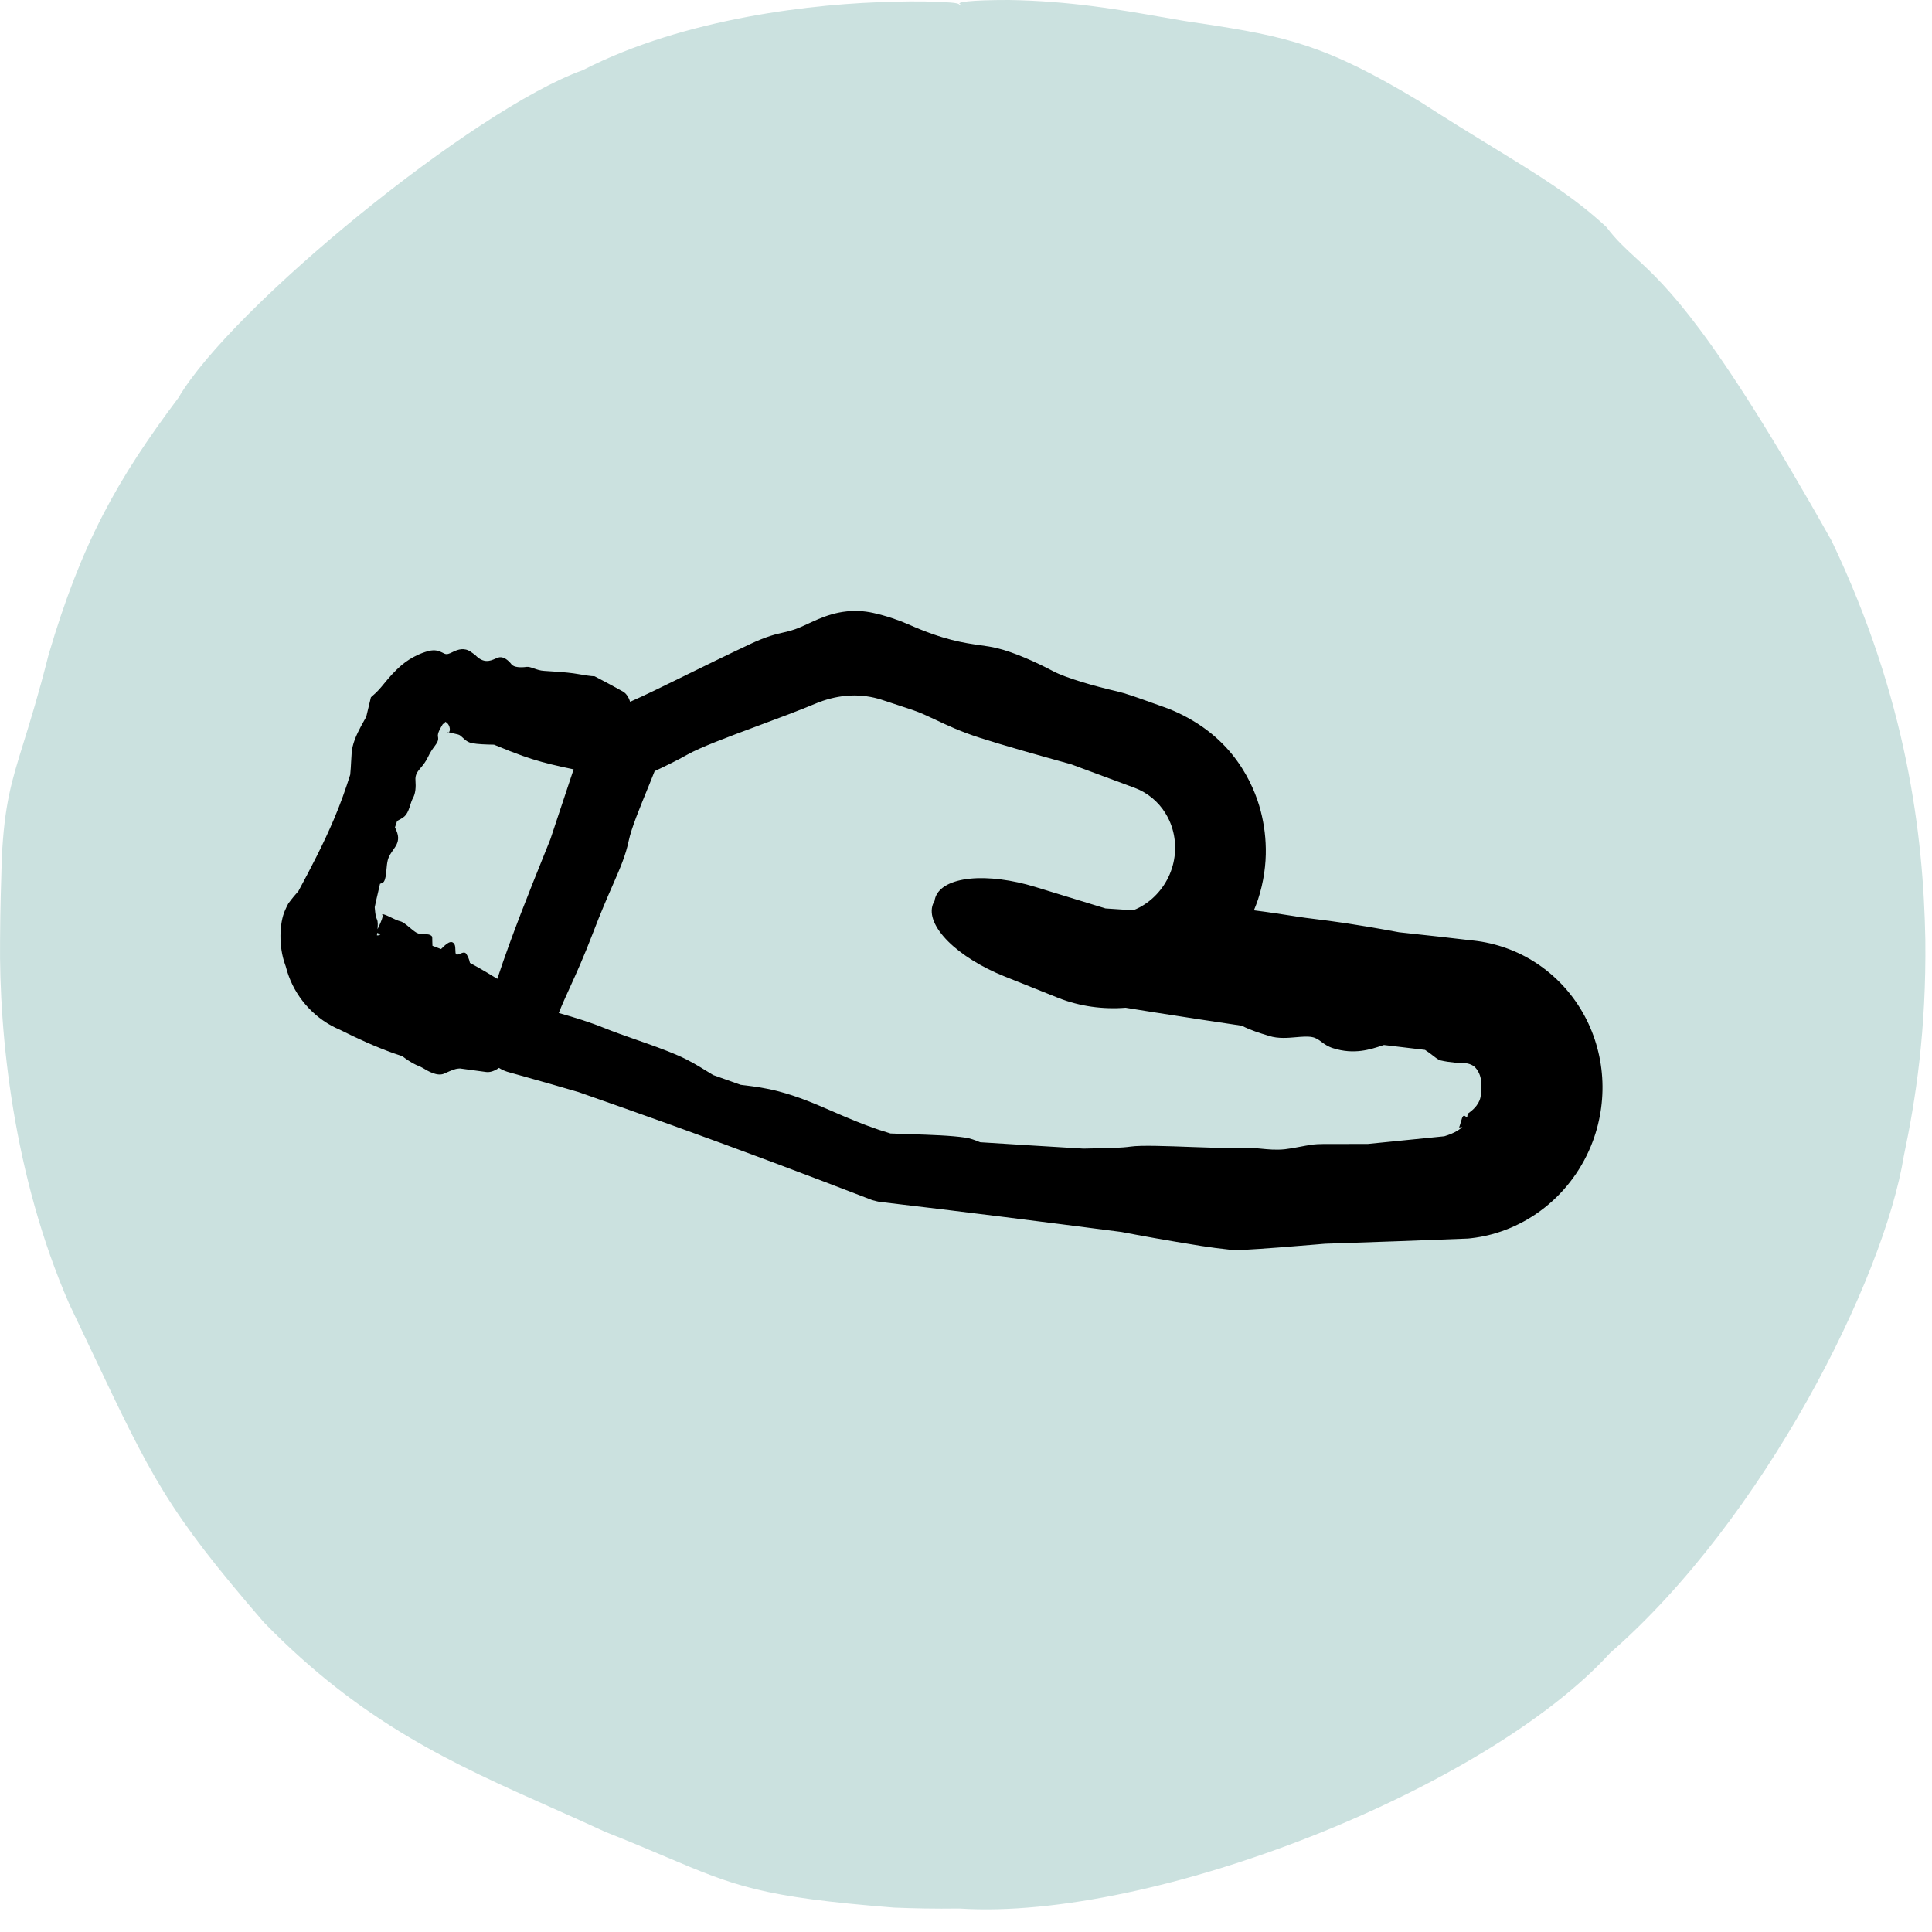 <svg width="62" height="62" viewBox="0 0 62 62" fill="none" xmlns="http://www.w3.org/2000/svg">
<path d="M32.373 1.69951e-05C31.163 -0.001 30.581 0.067 30.855 0.153L30.786 0.153C30.786 0.122 30.695 0.095 30.498 0.081C30.031 0.05 29.431 0.029 28.655 0.058C26.2 0.104 21.97 0.568 18.704 2.251C15.212 3.497 7.418 9.87 5.727 12.764C3.77 15.372 2.617 17.416 1.558 21.015C1.235 22.293 0.969 23.148 0.755 23.837C0.364 25.097 0.146 25.801 0.058 27.523C0.054 27.724 0.047 27.944 0.04 28.18C0.029 28.544 0.017 28.949 0.01 29.391L0.002 30.153C-0.033 33.215 0.431 37.734 2.217 41.834C2.476 42.377 2.711 42.873 2.929 43.332C4.861 47.408 5.364 48.469 8.466 52.06C11.621 55.303 14.551 56.608 17.708 58.013C18.27 58.263 18.84 58.517 19.42 58.785C20.199 59.093 20.824 59.358 21.367 59.588C23.579 60.525 24.416 60.88 28.693 61.218C29.302 61.242 29.997 61.258 30.786 61.247C37.033 61.651 47.721 57.39 51.669 53.046C56.607 48.748 60.457 41.06 61.096 37.094C61.478 35.285 61.819 33.063 61.786 30.153C61.724 26.806 61.204 22.439 58.78 17.357C54.947 10.538 53.488 9.193 52.48 8.264C52.143 7.954 51.856 7.69 51.549 7.284C50.501 6.314 49.446 5.668 47.928 4.737C47.244 4.318 46.467 3.841 45.554 3.252C42.541 1.436 41.294 1.171 38.556 0.754C38.183 0.705 37.755 0.63 37.275 0.546C35.984 0.32 34.32 0.028 32.373 1.69951e-05Z" fill="#CBE1DF"/>
<path fill-rule="evenodd" clip-rule="evenodd" d="M14.554 20.911L14.517 20.929C14.529 20.923 14.541 20.917 14.554 20.911ZM14.252 20.971C14.239 20.965 14.227 20.958 14.214 20.952ZM14.214 20.952L14.188 20.939C14.197 20.943 14.205 20.947 14.214 20.952ZM12.127 29.793L12.115 29.817C12.119 29.809 12.123 29.801 12.127 29.793ZM12.695 26.596L12.686 26.576C12.689 26.582 12.692 26.589 12.695 26.596ZM15.87 23.904C15.88 23.908 15.89 23.912 15.899 23.916ZM12.097 30.018L12.098 30C12.098 30.006 12.097 30.013 12.097 30.018ZM12.225 29.405L12.243 29.381C12.235 29.395 12.227 29.407 12.225 29.405ZM12.287 29.347C12.285 29.335 12.281 29.332 12.272 29.34C12.265 29.347 12.252 29.367 12.243 29.381C12.256 29.368 12.272 29.354 12.287 29.347ZM14.352 23.488C14.362 23.501 14.38 23.506 14.398 23.498C14.391 23.497 14.384 23.495 14.377 23.494C14.369 23.492 14.36 23.49 14.352 23.488Z" fill="black"/>
<path d="M21.938 21.702C21.26 22.035 20.705 22.309 20.221 22.521C20.172 22.362 20.09 22.247 19.984 22.188C19.685 22.023 19.385 21.858 19.083 21.703C18.946 21.698 18.775 21.669 18.606 21.64C18.465 21.617 18.326 21.594 18.21 21.585L18.135 21.578L18.097 21.575L18.081 21.574C17.945 21.562 17.774 21.548 17.462 21.529C17.335 21.522 17.228 21.484 17.134 21.451C17.043 21.419 16.961 21.391 16.893 21.401C16.712 21.427 16.49 21.418 16.413 21.318C16.317 21.192 16.172 21.075 16.034 21.092C15.992 21.097 15.944 21.117 15.892 21.14C15.729 21.211 15.517 21.302 15.243 21.013C15.2 20.982 15.154 20.95 15.105 20.915C14.9 20.774 14.697 20.843 14.554 20.911L14.517 20.929C14.422 20.975 14.346 21.011 14.268 20.978C14.251 20.971 14.232 20.961 14.214 20.952L14.188 20.939C14.093 20.892 13.964 20.836 13.739 20.895C13.611 20.93 13.493 20.975 13.386 21.026C13.201 21.113 13.045 21.217 12.914 21.323C12.651 21.544 12.481 21.749 12.332 21.93C12.212 22.076 12.104 22.206 11.972 22.314C11.949 22.334 11.926 22.355 11.904 22.376L11.897 22.399L11.876 22.49C11.835 22.661 11.795 22.831 11.753 23.002C11.739 23.027 11.724 23.054 11.708 23.083L11.693 23.11C11.562 23.343 11.386 23.657 11.315 23.964C11.286 24.092 11.277 24.256 11.268 24.441C11.261 24.572 11.254 24.714 11.239 24.86C11.165 25.093 11.087 25.326 11.004 25.556C10.914 25.806 10.816 26.054 10.712 26.299C10.38 27.081 9.984 27.842 9.576 28.598C9.485 28.699 9.381 28.821 9.253 28.994C9.217 29.061 9.182 29.133 9.149 29.21C8.959 29.627 8.947 30.386 9.141 30.928C9.151 30.956 9.16 30.985 9.17 31.012C9.197 31.119 9.23 31.225 9.269 31.329C9.546 32.084 10.146 32.728 10.911 33.047C11.474 33.33 12.046 33.59 12.636 33.802C12.726 33.834 12.818 33.864 12.909 33.893C13.184 34.103 13.33 34.165 13.438 34.21C13.484 34.229 13.532 34.251 13.57 34.274C13.733 34.372 14.029 34.55 14.25 34.455C14.279 34.443 14.309 34.429 14.338 34.416C14.464 34.36 14.594 34.301 14.711 34.292C14.727 34.291 14.743 34.289 14.759 34.288C15.039 34.328 15.32 34.365 15.601 34.402C15.725 34.418 15.867 34.372 16.012 34.27C16.094 34.322 16.185 34.365 16.284 34.396C16.43 34.437 16.58 34.479 16.733 34.522L16.865 34.559C17.395 34.708 17.967 34.869 18.565 35.046C19.574 35.399 20.583 35.756 21.589 36.118C22.681 36.511 23.771 36.913 24.858 37.32C25.902 37.712 26.945 38.109 27.986 38.511C28.041 38.528 28.203 38.57 28.261 38.573C30.838 38.875 33.413 39.202 35.986 39.535C36.625 39.657 37.402 39.8 38.55 39.984C38.836 40.03 39.176 40.073 39.545 40.113C39.597 40.116 39.751 40.122 39.803 40.116C40.595 40.073 41.514 39.997 42.309 39.931L42.339 39.928L42.519 39.913C44.045 39.862 45.571 39.808 47.096 39.747C47.104 39.746 47.118 39.745 47.134 39.744C47.159 39.742 47.188 39.739 47.201 39.737C48.052 39.643 48.884 39.298 49.571 38.752C50.26 38.208 50.802 37.464 51.114 36.626C51.373 35.933 51.474 35.178 51.405 34.442C51.337 33.705 51.099 32.988 50.714 32.364C50.33 31.739 49.801 31.209 49.179 30.829C48.569 30.456 47.871 30.229 47.156 30.172L47.197 30.175C46.861 30.135 46.526 30.097 46.191 30.059C45.761 30.01 45.33 29.963 44.9 29.918C43.444 29.648 42.737 29.56 42.215 29.495C41.995 29.468 41.799 29.443 41.602 29.412L41.579 29.408L41.556 29.404C41.204 29.349 40.73 29.275 40.239 29.213C40.285 29.1 40.33 28.988 40.368 28.875C40.558 28.299 40.63 27.723 40.621 27.234C40.617 27.002 40.599 26.77 40.561 26.526C40.493 26.097 40.371 25.619 40.092 25.062C39.813 24.516 39.37 23.872 38.581 23.321C38.175 23.041 37.753 22.831 37.344 22.687C37.226 22.646 37.112 22.605 37.001 22.565L36.873 22.519C36.463 22.372 36.114 22.248 35.846 22.186C35.138 22.023 34.219 21.763 33.794 21.538C33.258 21.253 32.532 20.926 31.985 20.797C31.817 20.757 31.647 20.732 31.46 20.706C30.94 20.633 30.284 20.541 29.147 20.034C28.825 19.895 28.454 19.765 28.019 19.668C27.716 19.601 27.433 19.593 27.18 19.619C26.82 19.656 26.52 19.759 26.264 19.866C26.148 19.915 26.041 19.965 25.939 20.012C25.744 20.102 25.569 20.183 25.386 20.234L25.319 20.252C25.296 20.259 25.281 20.263 25.256 20.27C25.224 20.277 25.19 20.285 25.156 20.293C24.911 20.348 24.61 20.416 24.079 20.666C23.267 21.049 22.58 21.387 21.986 21.678L21.961 21.691L21.938 21.702ZM18.002 24.602C18.137 24.633 18.272 24.661 18.408 24.689C18.16 25.437 17.912 26.185 17.662 26.933C17.617 27.044 17.57 27.162 17.521 27.284L17.458 27.44C17.014 28.542 16.417 30.026 15.975 31.364L15.959 31.412C15.852 31.346 15.744 31.28 15.635 31.215C15.452 31.106 15.267 31.001 15.081 30.901C15.054 30.765 15.007 30.685 14.976 30.631L14.966 30.615C14.923 30.54 14.84 30.574 14.767 30.605C14.714 30.627 14.666 30.646 14.639 30.624C14.616 30.604 14.615 30.549 14.614 30.488C14.613 30.427 14.611 30.354 14.587 30.309C14.488 30.126 14.304 30.307 14.171 30.439L14.153 30.456C14.062 30.419 13.97 30.384 13.878 30.351C13.874 30.3 13.874 30.247 13.873 30.199C13.873 30.129 13.873 30.061 13.861 30.048C13.803 29.981 13.707 29.979 13.608 29.977C13.525 29.975 13.439 29.973 13.37 29.934C13.3 29.894 13.224 29.831 13.148 29.767C13.041 29.677 12.931 29.585 12.841 29.564C12.76 29.545 12.664 29.499 12.568 29.452C12.481 29.41 12.393 29.367 12.31 29.342C12.302 29.339 12.295 29.343 12.287 29.347C12.289 29.357 12.289 29.374 12.284 29.397C12.271 29.461 12.243 29.537 12.213 29.608C12.191 29.66 12.168 29.71 12.148 29.752C12.141 29.767 12.134 29.78 12.127 29.793L12.115 29.817C12.126 29.686 12.13 29.572 12.097 29.505C12.054 29.418 12.043 29.303 12.032 29.186L12.03 29.166C12.028 29.148 12.027 29.131 12.025 29.114C12.057 28.954 12.095 28.793 12.133 28.633C12.154 28.542 12.175 28.452 12.195 28.363C12.245 28.346 12.296 28.328 12.318 28.295C12.375 28.208 12.389 28.058 12.402 27.906C12.411 27.801 12.422 27.687 12.445 27.599C12.479 27.471 12.549 27.373 12.615 27.279C12.7 27.158 12.78 27.044 12.776 26.88C12.774 26.776 12.731 26.676 12.695 26.596L12.686 26.576C12.682 26.567 12.678 26.558 12.675 26.55C12.697 26.482 12.72 26.414 12.744 26.346C12.759 26.337 12.775 26.328 12.793 26.319L12.811 26.309C12.889 26.267 12.976 26.219 13.031 26.143C13.096 26.054 13.131 25.943 13.164 25.838C13.19 25.756 13.219 25.668 13.255 25.605C13.334 25.465 13.35 25.257 13.333 25.047C13.318 24.859 13.397 24.764 13.502 24.639C13.577 24.55 13.666 24.443 13.743 24.277C13.809 24.134 13.881 24.036 13.94 23.957C14.024 23.843 14.082 23.764 14.055 23.64C14.033 23.536 14.119 23.391 14.213 23.233C14.225 23.228 14.237 23.225 14.247 23.223C14.276 23.216 14.295 23.212 14.28 23.174C14.27 23.143 14.362 23.191 14.405 23.28C14.437 23.342 14.443 23.418 14.43 23.457C14.423 23.481 14.411 23.493 14.398 23.498C14.469 23.516 14.533 23.532 14.588 23.544C14.631 23.554 14.678 23.564 14.705 23.572C14.759 23.587 14.803 23.628 14.852 23.675C14.924 23.743 15.008 23.822 15.153 23.85C15.328 23.883 15.588 23.893 15.853 23.897C15.868 23.903 15.884 23.91 15.899 23.916L15.939 23.932C16.213 24.047 16.49 24.156 16.77 24.256C17.17 24.401 17.583 24.509 18.002 24.602ZM31.449 23.678C32.202 23.92 33.285 24.226 34.372 24.526C34.443 24.552 34.514 24.579 34.585 24.605L34.76 24.67C35.309 24.875 35.86 25.079 36.41 25.282C36.815 25.432 37.166 25.72 37.395 26.09C37.441 26.164 37.483 26.241 37.52 26.321C37.74 26.797 37.773 27.366 37.603 27.88C37.444 28.371 37.101 28.808 36.648 29.075C36.627 29.087 36.605 29.1 36.583 29.112C36.514 29.15 36.441 29.182 36.367 29.212C36.07 29.192 35.774 29.172 35.477 29.153C34.722 28.921 33.966 28.69 33.211 28.459C32.479 28.236 31.727 28.137 31.131 28.197C30.535 28.258 30.136 28.468 30.02 28.792C30.006 28.831 29.996 28.871 29.991 28.913C29.969 28.948 29.95 28.985 29.936 29.024C29.817 29.354 29.995 29.778 30.425 30.209C30.856 30.639 31.506 31.041 32.23 31.331C32.7 31.52 33.171 31.708 33.642 31.896L33.98 32.031C34.654 32.295 35.391 32.397 36.122 32.339C36.258 32.361 36.394 32.383 36.529 32.405C36.702 32.433 36.875 32.461 37.048 32.488C37.981 32.635 38.915 32.778 39.849 32.916C40.144 33.066 40.449 33.159 40.658 33.222L40.684 33.23L40.733 33.246C41.021 33.335 41.324 33.308 41.594 33.285C41.787 33.268 41.966 33.253 42.11 33.282C42.235 33.306 42.316 33.367 42.405 33.433C42.498 33.502 42.605 33.582 42.777 33.637C43.454 33.853 43.979 33.678 44.361 33.551L44.388 33.543L44.412 33.535C44.851 33.589 45.291 33.642 45.73 33.692C45.825 33.752 45.908 33.816 45.979 33.871C46.079 33.949 46.16 34.012 46.228 34.029C46.374 34.064 46.532 34.086 46.699 34.102C46.71 34.104 46.733 34.106 46.753 34.108L46.779 34.111C46.8 34.111 46.822 34.111 46.843 34.111C46.897 34.111 46.953 34.11 47.012 34.116C47.08 34.123 47.151 34.139 47.215 34.169C47.264 34.191 47.309 34.221 47.345 34.26C47.407 34.326 47.46 34.416 47.493 34.513C47.505 34.55 47.515 34.587 47.523 34.624C47.545 34.735 47.544 34.843 47.537 34.936C47.534 34.964 47.532 34.992 47.529 35.017C47.525 35.057 47.522 35.093 47.521 35.126C47.519 35.186 47.504 35.254 47.477 35.32C47.453 35.377 47.419 35.433 47.381 35.484C47.325 35.558 47.258 35.62 47.191 35.672C47.167 35.692 47.143 35.711 47.119 35.727C47.096 35.743 47.092 35.779 47.09 35.809C47.088 35.826 47.086 35.846 47.08 35.851C47.07 35.856 47.054 35.845 47.038 35.833C47.026 35.823 47.007 35.808 46.995 35.804C46.965 35.795 46.938 35.826 46.918 35.882C46.905 35.921 46.892 35.964 46.88 36.008C46.869 36.045 46.858 36.083 46.846 36.12C46.839 36.14 46.832 36.16 46.824 36.18L46.929 36.171C46.882 36.21 46.833 36.246 46.779 36.28C46.665 36.352 46.519 36.413 46.35 36.464C45.534 36.544 44.717 36.626 43.901 36.71C43.591 36.713 43.295 36.713 43.035 36.712L43.021 36.712C42.606 36.71 42.282 36.709 42.138 36.729C41.98 36.751 41.83 36.779 41.688 36.806C41.527 36.837 41.375 36.865 41.235 36.88C40.954 36.91 40.695 36.885 40.443 36.86C40.183 36.835 39.93 36.81 39.668 36.847C39.24 36.841 38.75 36.827 38.274 36.809C37.422 36.777 36.613 36.748 36.285 36.795C35.989 36.838 35.544 36.845 35.085 36.853L35.052 36.854C34.993 36.855 34.934 36.856 34.875 36.858L34.762 36.86C33.66 36.795 32.558 36.726 31.456 36.656L31.426 36.644C31.287 36.588 31.145 36.532 30.977 36.507C30.529 36.44 29.876 36.418 29.214 36.397C29.001 36.391 28.786 36.383 28.577 36.374L28.547 36.365C28.424 36.327 28.305 36.29 28.191 36.252C27.645 36.067 27.182 35.867 26.738 35.674C26.168 35.426 25.626 35.19 24.975 35.02C24.564 34.913 24.216 34.868 23.933 34.833L23.87 34.826C23.836 34.822 23.803 34.818 23.771 34.813C23.477 34.71 23.182 34.605 22.888 34.5C22.818 34.459 22.747 34.415 22.673 34.369L22.659 34.361C22.41 34.207 22.13 34.034 21.772 33.877C21.348 33.691 20.872 33.525 20.416 33.365L20.375 33.351C20.022 33.227 19.683 33.108 19.391 32.989C18.971 32.818 18.462 32.656 17.931 32.508C18.038 32.238 18.156 31.978 18.29 31.685C18.495 31.235 18.736 30.704 19.029 29.939C19.282 29.275 19.492 28.795 19.663 28.404C19.906 27.847 20.076 27.458 20.176 26.983C20.259 26.584 20.529 25.926 20.837 25.175C20.852 25.137 20.868 25.098 20.884 25.058C20.899 25.02 20.914 24.982 20.929 24.945C20.955 24.879 20.981 24.813 21.008 24.747C21.372 24.576 21.73 24.402 22.057 24.217C22.47 23.983 23.349 23.655 24.292 23.304C24.952 23.059 25.642 22.802 26.226 22.557L26.258 22.545L26.278 22.536C26.6 22.413 26.944 22.337 27.274 22.321C27.642 22.302 27.991 22.359 28.275 22.45C28.424 22.5 28.564 22.545 28.692 22.587L28.793 22.62L28.826 22.631C29.022 22.695 29.186 22.749 29.306 22.791C29.544 22.872 29.77 22.979 30.025 23.099C30.395 23.274 30.827 23.479 31.449 23.678ZM12.1 29.981C12.111 29.981 12.124 29.983 12.136 29.984C12.181 29.987 12.223 30 12.198 30.006C12.158 30.015 12.126 30.021 12.097 30.018L12.098 30L12.1 29.981ZM12.103 29.966C12.103 29.969 12.103 29.962 12.103 29.966C12.103 29.962 12.103 29.948 12.104 29.944C12.131 29.938 12.153 29.939 12.146 29.945C12.137 29.951 12.119 29.96 12.103 29.966Z" fill="black"/>
</svg>
